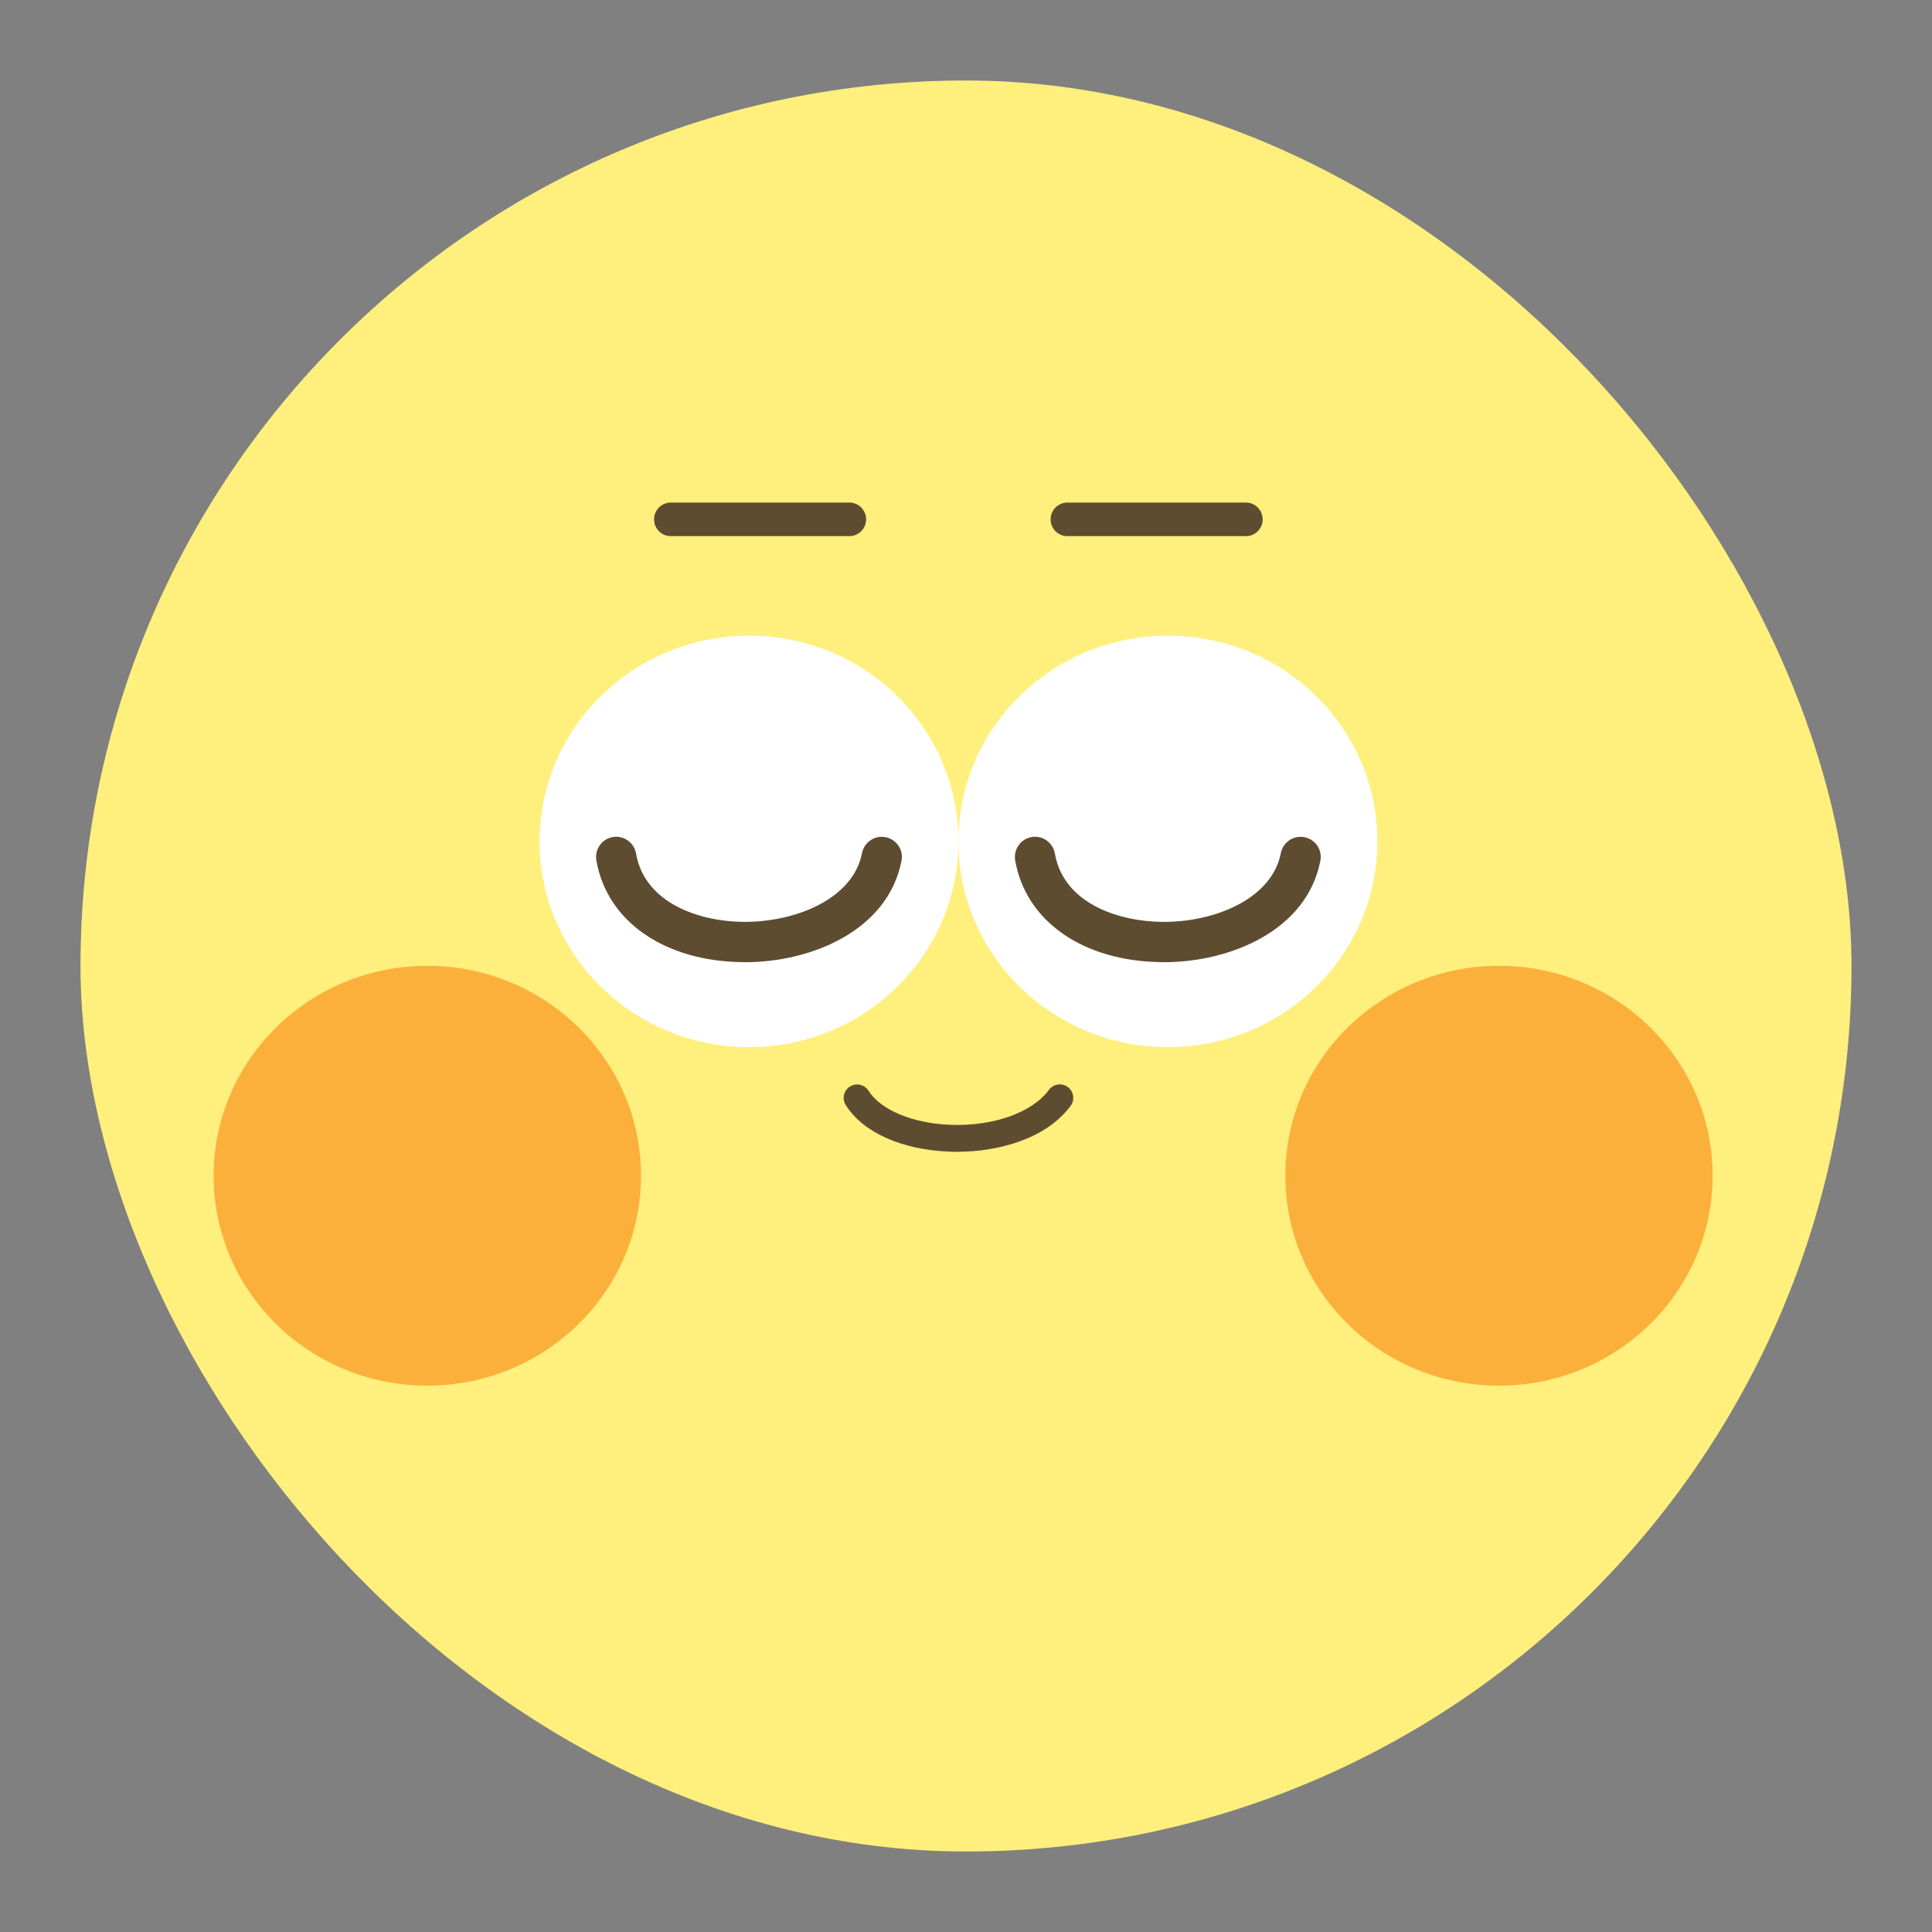 <svg width="24" height="24" viewBox="0 0 24 24" fill="none" xmlns="http://www.w3.org/2000/svg">
<rect x="0" y="0" width="24" height="24" fill="#808080" stroke="none"/>
<rect x="1" y="1" width="22" height="22" rx="11" fill="#FFEF7D"/>
<g clip-path="url(#clip0_1146_4103)">
<path d="M9.305 13.008C10.742 13.008 11.906 11.864 11.906 10.452C11.906 9.041 10.742 7.897 9.305 7.897C7.868 7.897 6.703 9.041 6.703 10.452C6.703 11.864 7.868 13.008 9.305 13.008Z" fill="white"/>
<path d="M14.508 13.008C15.945 13.008 17.11 11.864 17.11 10.452C17.11 9.041 15.945 7.897 14.508 7.897C13.071 7.897 11.906 9.041 11.906 10.452C11.906 11.864 13.071 13.008 14.508 13.008Z" fill="white"/>
<path d="M5.308 17.213C6.774 17.213 7.963 16.045 7.963 14.605C7.963 13.165 6.774 11.998 5.308 11.998C3.843 11.998 2.654 13.165 2.654 14.605C2.654 16.045 3.843 17.213 5.308 17.213Z" fill="#FBB03B"/>
<path d="M18.621 17.213C20.087 17.213 21.275 16.045 21.275 14.605C21.275 13.165 20.087 11.998 18.621 11.998C17.155 11.998 15.967 13.165 15.967 14.605C15.967 16.045 17.155 17.213 18.621 17.213Z" fill="#FBB03B"/>
<path d="M9.254 11.952C9.245 11.952 9.235 11.952 9.226 11.952C8.253 11.942 7.539 11.445 7.408 10.688C7.385 10.552 7.475 10.422 7.612 10.398C7.748 10.375 7.877 10.466 7.901 10.602C8.008 11.22 8.685 11.446 9.232 11.452C9.882 11.457 10.597 11.168 10.708 10.598C10.735 10.462 10.866 10.373 11.001 10.4C11.137 10.427 11.226 10.557 11.199 10.693C11.03 11.561 10.078 11.953 9.254 11.953V11.952Z" fill="#5E4C31"/>
<path d="M14.457 11.952C14.448 11.952 14.439 11.952 14.429 11.952C13.456 11.942 12.742 11.445 12.611 10.688C12.588 10.552 12.679 10.422 12.815 10.398C12.951 10.375 13.08 10.466 13.104 10.602C13.211 11.22 13.888 11.446 14.435 11.452C15.085 11.459 15.8 11.168 15.911 10.598C15.938 10.462 16.069 10.373 16.204 10.4C16.34 10.427 16.429 10.557 16.402 10.693C16.234 11.561 15.281 11.953 14.457 11.953V11.952Z" fill="#5E4C31"/>
<path d="M11.885 14.308C11.854 14.308 11.823 14.308 11.792 14.306C11.2 14.283 10.72 14.067 10.506 13.727C10.457 13.648 10.48 13.546 10.559 13.497C10.637 13.448 10.739 13.472 10.789 13.549C10.939 13.788 11.338 13.955 11.805 13.973C12.339 13.993 12.82 13.823 13.031 13.538C13.086 13.464 13.19 13.449 13.264 13.503C13.339 13.558 13.354 13.663 13.3 13.737C12.986 14.159 12.382 14.308 11.887 14.308H11.885Z" fill="#5E4C31"/>
<path d="M10.551 6.66H8.333C8.218 6.66 8.125 6.567 8.125 6.452C8.125 6.337 8.218 6.243 8.333 6.243H10.551C10.666 6.243 10.759 6.337 10.759 6.452C10.759 6.567 10.666 6.66 10.551 6.66Z" fill="#5E4C31"/>
<path d="M15.477 6.66H13.259C13.144 6.66 13.051 6.567 13.051 6.452C13.051 6.337 13.144 6.243 13.259 6.243H15.477C15.592 6.243 15.685 6.337 15.685 6.452C15.685 6.567 15.592 6.66 15.477 6.66Z" fill="#5E4C31"/>
</g>
<defs>
<clipPath id="clip0_1146_4103">
<rect width="22" height="17" fill="white" transform="translate(1 3)"/>
</clipPath>
</defs>
</svg>
